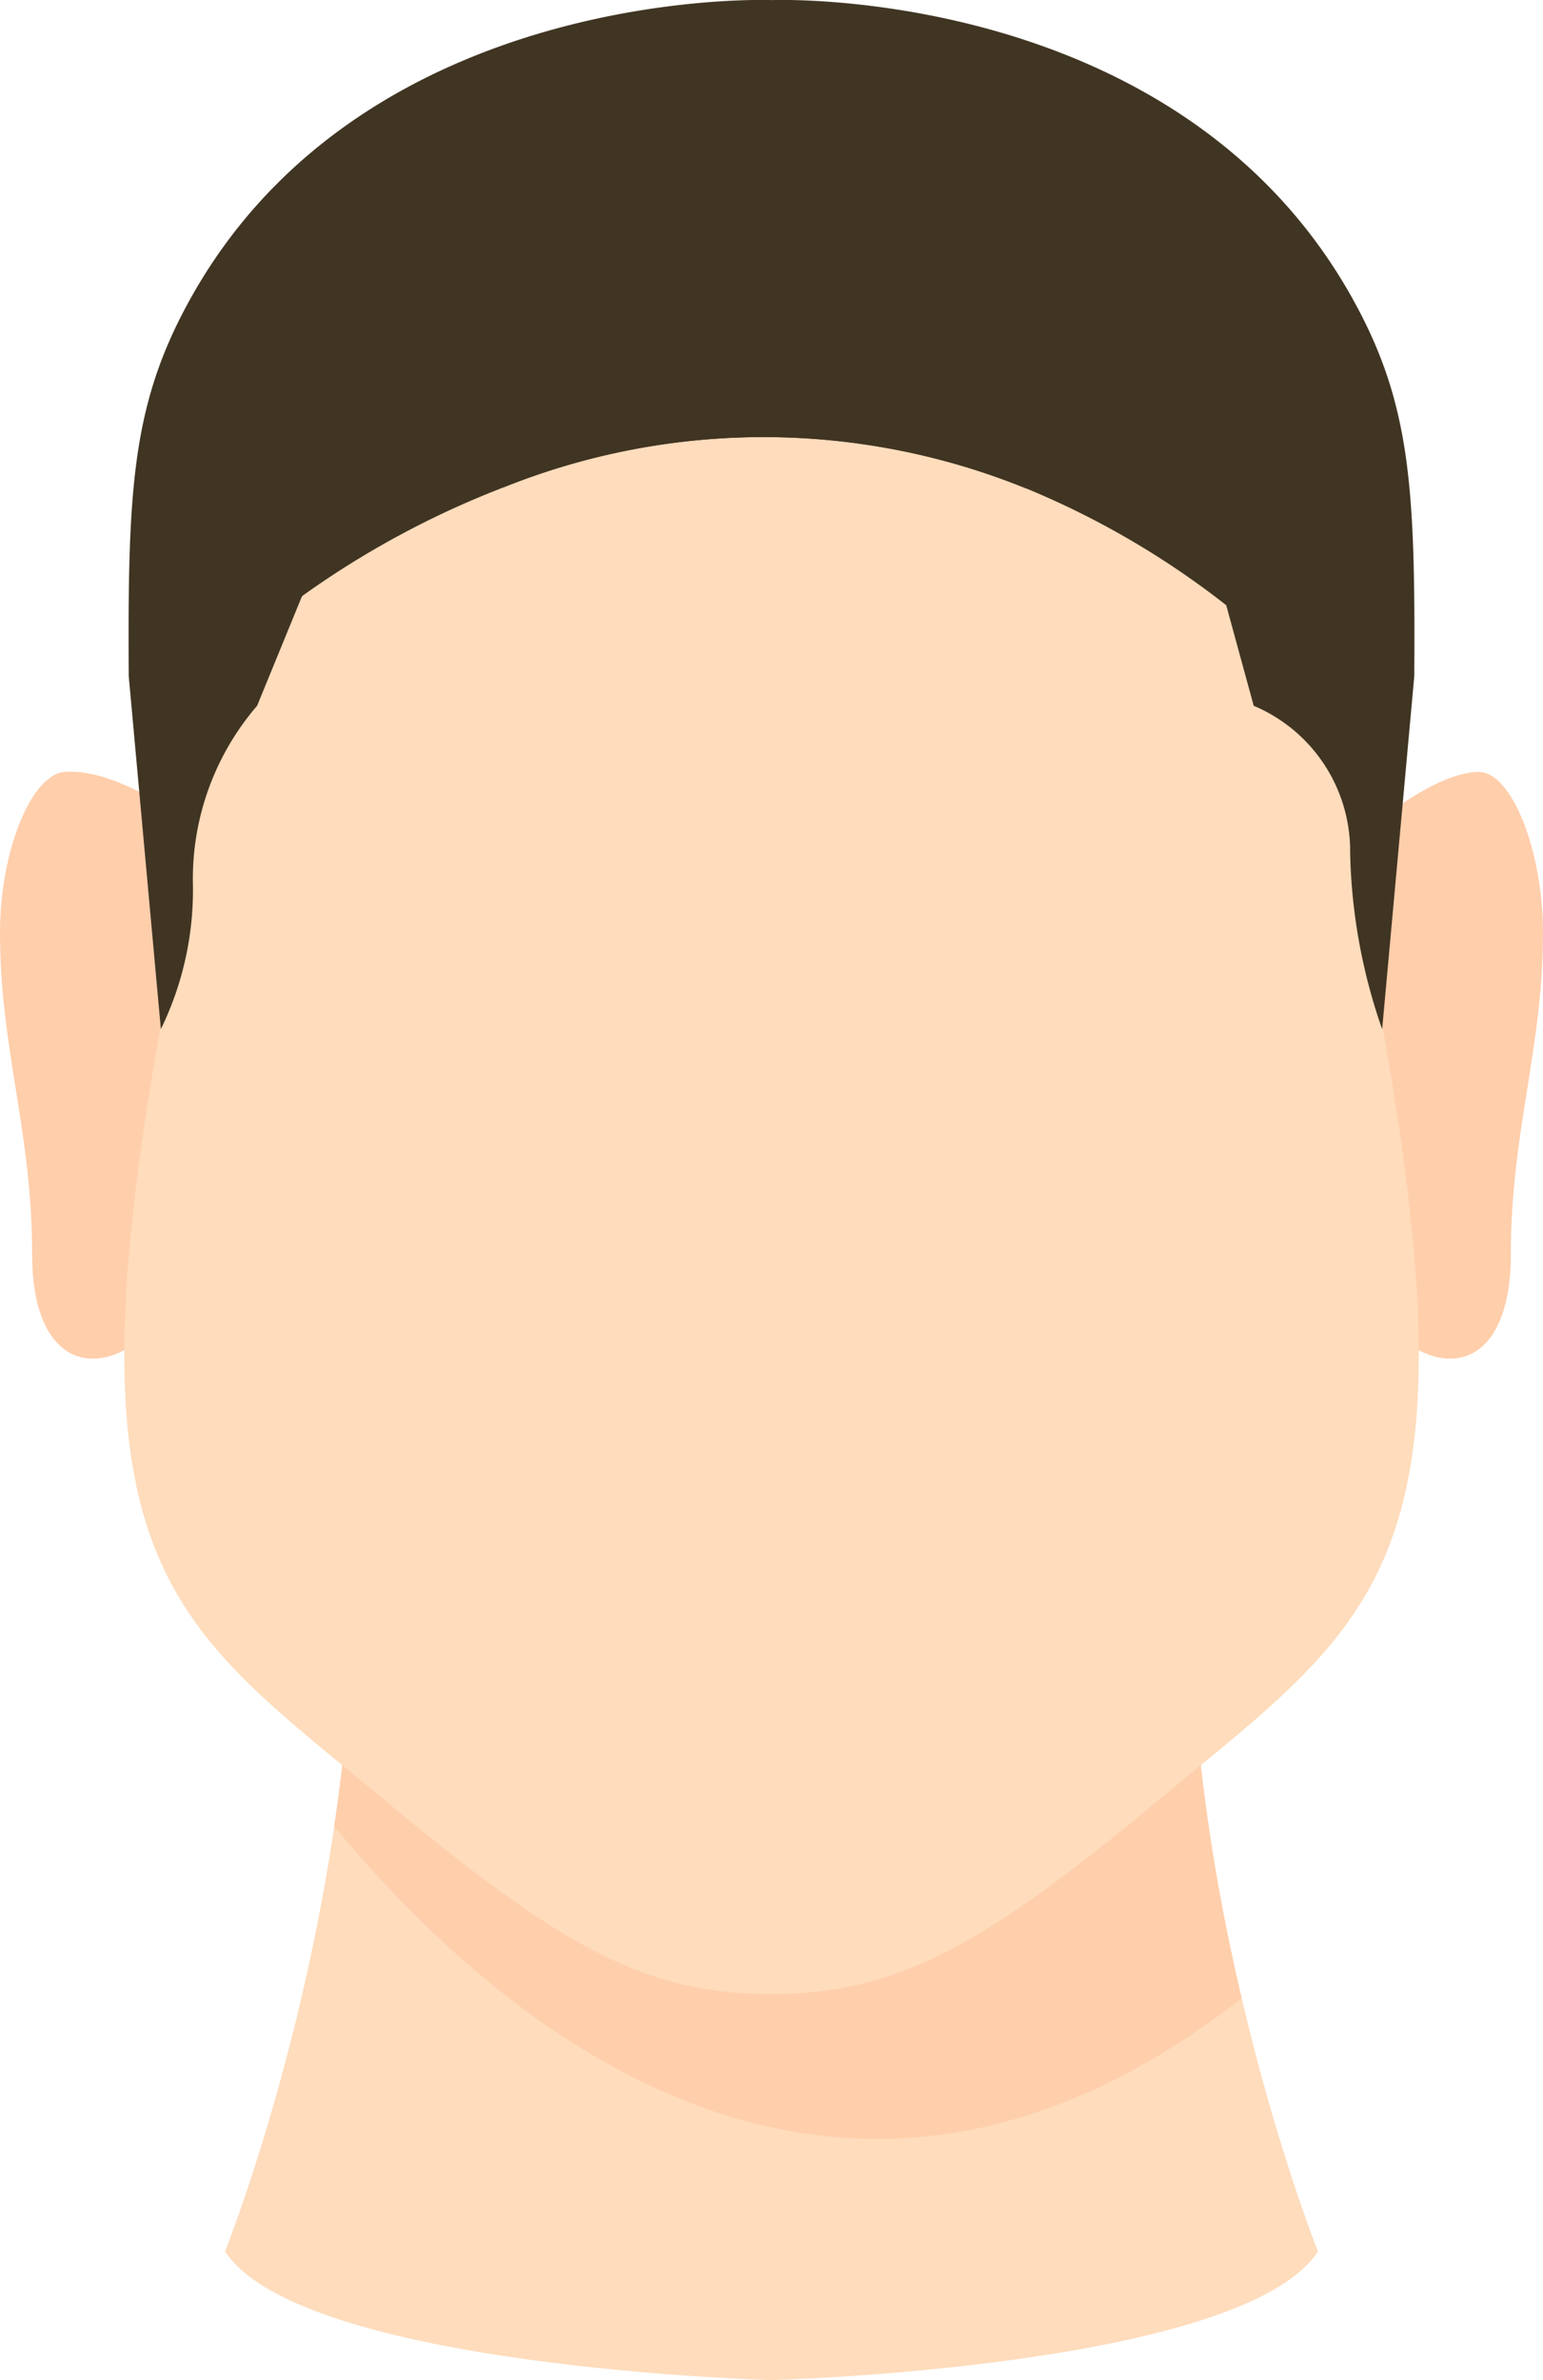 <svg xmlns="http://www.w3.org/2000/svg" width="71.478" height="110.196" viewBox="0 0 71.478 110.196"><defs><style>.a{fill:#fedcbc;}.b{fill:#ffceab;}.c{fill:#403522;}</style></defs><g transform="translate(0 35.727)"><path class="a" d="M716.095,3259.85H677.377c0,16.433-5.956,31.271-5.956,31.271,3.535,5.38,25.315,5.957,25.315,5.957s21.78-.577,25.315-5.957C722.051,3291.122,716.095,3276.283,716.095,3259.85Z" transform="translate(-660.997 -3222.609)"/><path class="b" d="M724.784,3279.393a87.058,87.058,0,0,1-2.423-19.542H683.644a79.4,79.4,0,0,1-.9,11.581C690.405,3280.687,706.052,3294.043,724.784,3279.393Z" transform="translate(-667.264 -3222.609)"/><path class="b" d="M655.533,3177.99s-2.513-1.663-4.467-1.489c-1.536.136-2.978,3.668-2.978,7.446,0,5.379,1.489,9.2,1.489,14.891s3.632,5.893,5.956,2.978Z" transform="translate(-648.088 -3176.489)"/><path class="b" d="M788.088,3179.856s3.631-3.332,5.956-3.339c1.542,0,2.978,3.668,2.978,7.446,0,5.379-1.489,9.2-1.489,14.891s-3.632,5.893-5.956,2.978Z" transform="translate(-725.545 -3176.504)"/></g><path class="a" d="M719.28,3144.169c-2.435-13.608-.915-7.875-1.525-14.891-.861-9.89-1.722-32.675-26.8-32.76-25.231,0-25.985,22.851-26.847,32.76-.611,7.016.952,1.283-1.483,14.891-4.489,25.085.521,27.467,10.46,35.739,8.087,6.731,12.02,8.935,17.827,8.935s9.825-2.2,17.912-8.935C718.759,3171.636,723.769,3169.254,719.28,3144.169Z" transform="translate(-655.212 -3096.516)"/><path class="c" d="M720.981,3127.829l-1.488,16.337A26.3,26.3,0,0,1,718.01,3136a7.3,7.3,0,0,0-4.467-6.808l-1.273-4.655-1.707-6.237s-3.078.442-7.568.827a32.328,32.328,0,0,0-24.191-.054c-4.155-.366-6.96-.773-6.96-.773l-2.386,5.812-2.082,5.08a12.275,12.275,0,0,0-2.975,8.171,14.68,14.68,0,0,1-1.483,6.8l-1.488-16.337c-.054-8.819.156-12.732,2.975-17.691,8.18-14.371,26.8-13.616,26.8-13.616s18.616-.755,26.8,13.616C720.824,3115.1,721.034,3119.01,720.981,3127.829Z" transform="translate(-655.466 -3096.515)"/><path class="c" d="M723.353,3131.3l-2.975,5.173c-.424-.353-.849-.693-1.273-1.014a39.288,39.288,0,0,0-9.274-5.41A32.328,32.328,0,0,0,685.64,3130a41.731,41.731,0,0,0-9.346,5.039,28.747,28.747,0,0,0-2.515,2l4.749-15.511,10.087-4.521,26.063-.746Z" transform="translate(-662.302 -3107.439)"/></svg>
